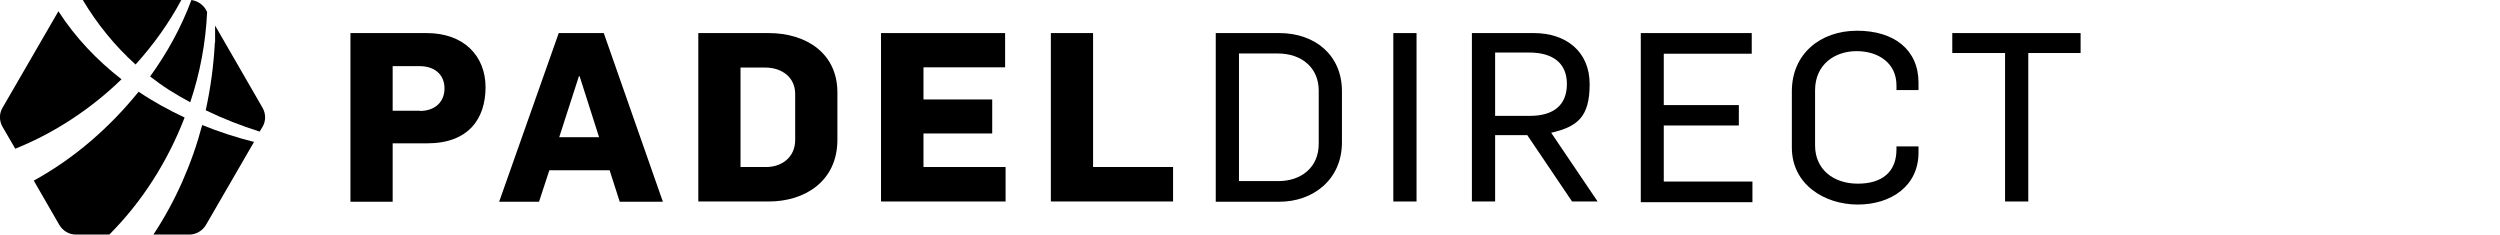 <?xml version="1.0" encoding="UTF-8"?>
<svg id="Laag_2" data-name="Laag 2" xmlns="http://www.w3.org/2000/svg" version="1.1" viewBox="0 0 1065.8 100">
  <defs>
    <style>
      .cls-1 {
        fill: #000;
        stroke-width: 0px;
      }
    </style>
  </defs>
  <g id="Laag_1-2" data-name="Laag 1-2">
    <path class="cls-1" d="M149.4,14.1h32.5c15.9,0,25.1,9.8,25.1,23.1s-7.2,23.9-24.8,23.9h-14.8v24.9h-18V14.1ZM179,47.3c6.4,0,10.5-3.8,10.5-9.6s-4.1-9.5-10.6-9.5h-11.5v19h11.6Z"/>
    <path class="cls-1" d="M238.2,14.1h19.2l25.2,71.9h-18.4l-4.3-13.4h-25.7l-4.4,13.4h-17l25.4-71.9h0ZM255.4,58.5l-8.3-26h-.3l-8.4,26h17Z"/>
    <path class="cls-1" d="M297.7,14.1h30c16,0,29.3,8.6,29.3,25.3v20.2c0,17.8-14.1,26.3-29.2,26.3h-30.1V14.1h0ZM326.7,71.2c6.5,0,12.3-4.1,12.3-11.5v-19.7c0-7-5.6-11.2-12.8-11.2h-10.5v42.4h11Z"/>
    <path class="cls-1" d="M375.6,14.1h52.9v14.6h-34.8v13.7h29.3v14.5h-29.3v14.3h35v14.7h-53.1V14.1h0Z"/>
    <path class="cls-1" d="M448,14.1h18v57.1h34.1v14.7h-52.1V14.1Z"/>
    <path class="cls-1" d="M518.3,14.1h27.1c15.1,0,26.7,9.3,26.7,24.8v21.8c0,16-12.5,25.3-26.6,25.3h-27.2V14.1ZM545,77.2c9.6,0,17.2-5.7,17.2-15.9v-22.7c0-9.5-7-15.8-17.5-15.8h-16.5v54.4h16.8Z"/>
    <path class="cls-1" d="M594,14.1h9.9v71.8h-9.9V14.1Z"/>
    <path class="cls-1" d="M627.5,14.1h26.4c13.7,0,23.8,7.8,23.8,21.8s-5.2,18.1-16.4,20.7l19.8,29.3h-10.9l-19.1-28.3h-13.7v28.3h-9.9V14.1h0ZM652.2,49.4c9.9,0,15.8-4.4,15.8-13.6s-6.4-13.4-16-13.4h-14.6v27h14.8Z"/>
    <path class="cls-1" d="M699.5,14.1h47.3v8.8h-37.5v21.9h32v8.7h-32v23.9h37.8v8.8h-47.6V14.1Z"/>
    <path class="cls-1" d="M763.9,62.9v-24c0-15.9,12.1-25.8,27.8-25.8s26.2,8,26.2,22.2v3.1h-9.4v-2c0-9.6-7.8-14.6-17-14.6s-17.7,5.6-17.7,16.7v23.5c0,10.2,7.8,16.3,18.2,16.3s16.5-5,16.5-14.6v-1.3h9.4v2.6c0,14.4-11.8,22.2-25.9,22.2s-28.1-8.5-28.1-24.3h0Z"/>
    <path class="cls-1" d="M854.8,22.6h-22.5v-8.5h54.7v8.5h-22.3v63.3h-9.9V22.6Z"/>
    <path class="cls-1" d="M35.3,0c6.1,10.2,13.6,19.5,22.5,27.5,7.6-8.4,14.2-17.6,19.5-27.5h-42Z"/>
    <path class="cls-1" d="M81.1,43.6c4.2-12.5,6.6-25.4,7.2-38.5l-.6-1.1C86.4,1.8,84.1.4,81.6,0c-4.3,11.6-10.3,22.5-17.6,32.6,2.6,2,5.2,3.9,8,5.7,3,1.9,6,3.6,9.1,5.3h0Z"/>
    <path class="cls-1" d="M91.6,18.1c-.5,9.7-1.8,19.4-3.9,28.9,7.4,3.6,15.1,6.6,23,9.1l1.2-2c1.5-2.5,1.5-5.6,0-8.2l-20.2-35c0,2.4,0,4.8,0,7.2h0Z"/>
    <path class="cls-1" d="M6.5,63.4c16.7-6.7,32.2-16.9,45.3-29.6-10.4-8.1-19.6-17.7-26.9-29L1.1,45.9c-1.5,2.5-1.5,5.6,0,8.2,0,0,5.4,9.3,5.4,9.3Z"/>
    <path class="cls-1" d="M86.2,53.3c-4.4,16.6-11.4,32.5-20.8,46.7h15.3c2.9,0,5.6-1.6,7.1-4.1l20.5-35.4c-7.6-1.9-15-4.3-22.1-7.2h0Z"/>
    <path class="cls-1" d="M46.6,100c14-14,24.9-31.2,32.1-49.9-6.8-3.2-13.4-6.8-19.6-11-12.4,15.3-27.4,28.4-44.7,37.9l10.9,18.9c1.5,2.5,4.1,4.1,7.1,4.1h14.2Z"/>
  </g>
</svg>